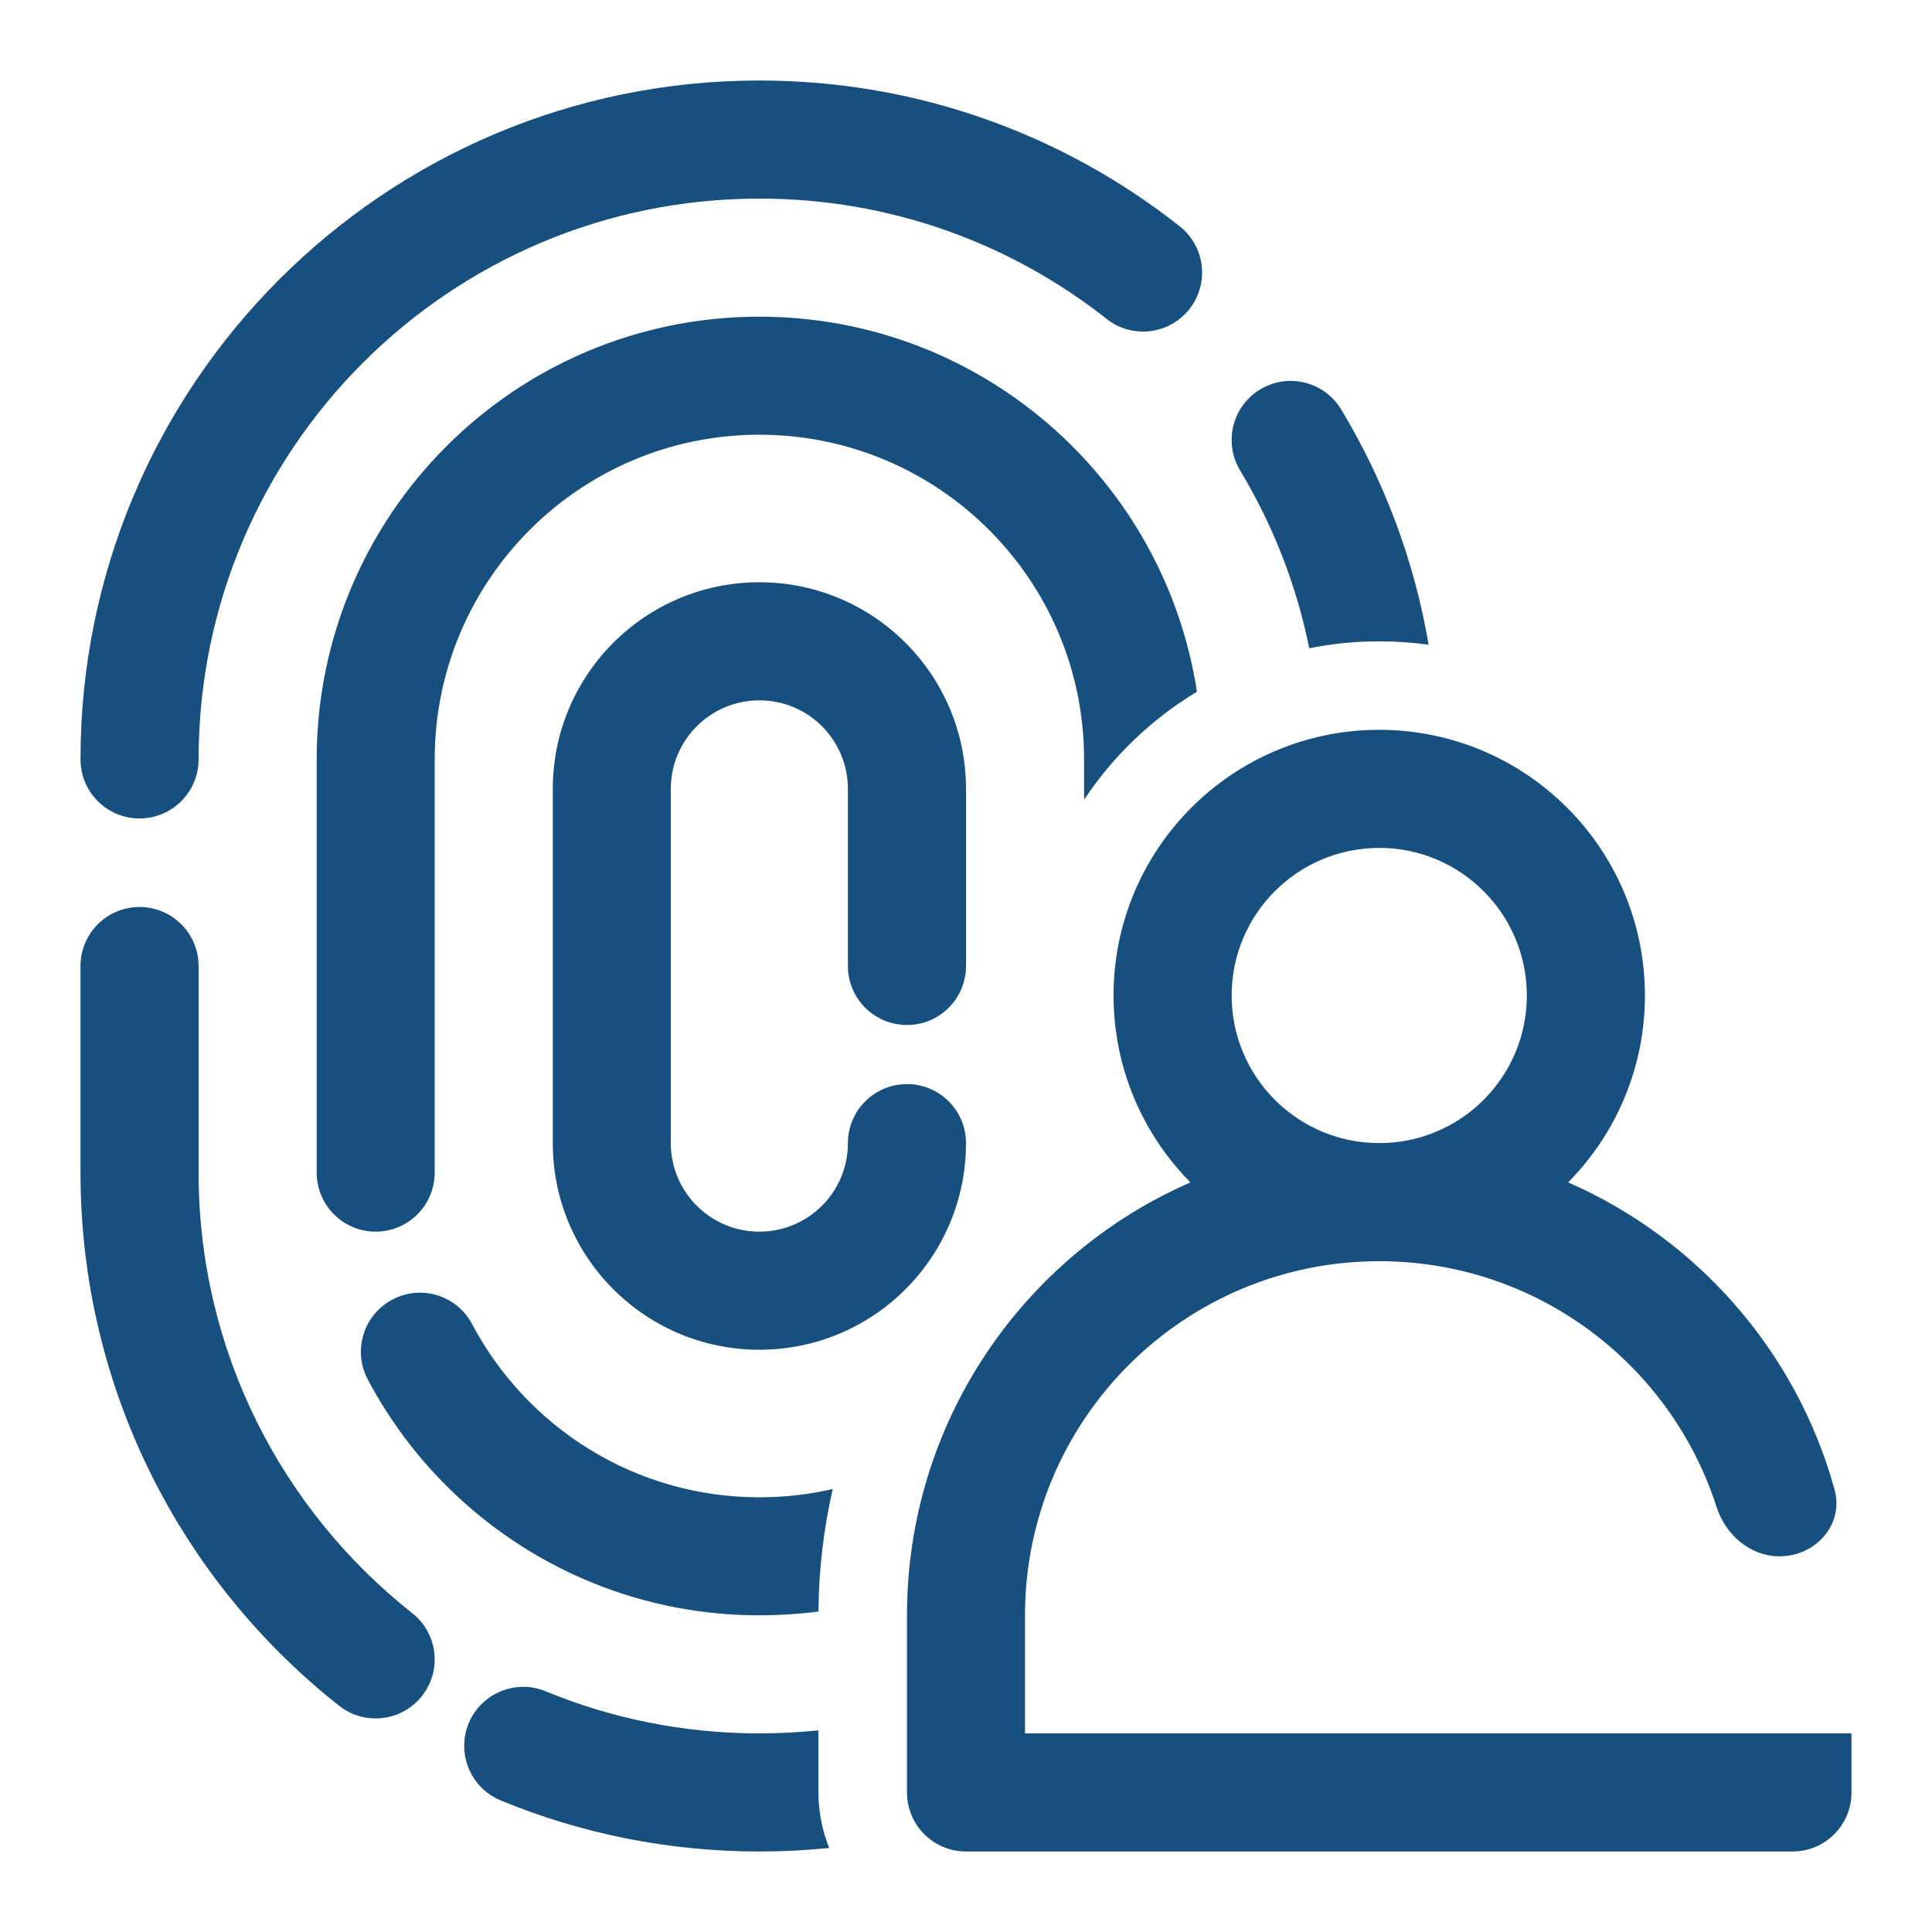 <svg width="24" height="24" viewBox="0 0 24 24" fill="none" xmlns="http://www.w3.org/2000/svg">
<path d="M5.822 21.408C5.977 21.034 6.405 20.856 6.779 21.01C7.596 21.347 8.493 21.533 9.434 21.533C9.681 21.533 9.926 21.52 10.167 21.495V22.267C10.167 22.505 10.213 22.739 10.301 22.956C10.016 22.985 9.726 23 9.434 23C8.297 23 7.212 22.775 6.221 22.366C5.846 22.212 5.668 21.783 5.822 21.408ZM17.134 9.066C18.956 9.067 20.433 10.544 20.434 12.366C20.434 13.271 20.069 14.091 19.48 14.688C21.085 15.389 22.316 16.788 22.789 18.502C22.909 18.936 22.557 19.333 22.106 19.333C21.741 19.333 21.435 19.066 21.323 18.718C20.754 16.948 19.093 15.667 17.134 15.667C14.704 15.667 12.733 17.637 12.733 20.066V21.533H23V22.267C23 22.672 22.672 23 22.267 23H12C11.806 23 11.619 22.923 11.481 22.785C11.344 22.648 11.267 22.461 11.267 22.267V20.066C11.267 17.66 12.716 15.593 14.788 14.688C14.198 14.091 13.833 13.271 13.833 12.366C13.833 10.544 15.311 9.066 17.134 9.066ZM1.733 11.267C2.138 11.267 2.467 11.595 2.467 12V14.566C2.467 16.785 3.503 18.762 5.121 20.039C5.439 20.29 5.493 20.75 5.242 21.068C4.991 21.386 4.53 21.44 4.212 21.189C2.257 19.646 1 17.253 1 14.566V12C1 11.595 1.328 11.267 1.733 11.267ZM4.874 16.144C5.232 15.954 5.676 16.091 5.865 16.449C6.543 17.73 7.887 18.6 9.434 18.6C9.747 18.6 10.052 18.565 10.345 18.497C10.232 18.986 10.171 19.496 10.167 20.019C9.927 20.05 9.682 20.066 9.434 20.066C7.322 20.066 5.49 18.877 4.568 17.135C4.379 16.777 4.516 16.333 4.874 16.144ZM9.434 7.233C10.851 7.234 12 8.382 12 9.8V12C12 12.405 11.672 12.733 11.267 12.733C10.862 12.733 10.533 12.405 10.533 12V9.8C10.533 9.192 10.041 8.7 9.434 8.7C8.826 8.7 8.333 9.192 8.333 9.8V14.2C8.333 14.808 8.826 15.3 9.434 15.3C10.041 15.3 10.533 14.808 10.533 14.2C10.533 13.795 10.862 13.467 11.267 13.467C11.672 13.467 12 13.795 12 14.2C12 15.618 10.851 16.767 9.434 16.767C8.016 16.767 6.867 15.618 6.867 14.2V9.8C6.867 8.382 8.016 7.233 9.434 7.233ZM9.434 3.934C12.185 3.934 14.464 5.954 14.869 8.593C14.308 8.93 13.829 9.389 13.467 9.934V9.434C13.467 7.206 11.661 5.401 9.434 5.4C7.206 5.4 5.4 7.206 5.4 9.434V14.566C5.4 14.971 5.072 15.3 4.667 15.3C4.262 15.3 3.934 14.971 3.934 14.566V9.434C3.934 6.396 6.396 3.934 9.434 3.934ZM17.134 10.533C16.121 10.533 15.3 11.354 15.3 12.366C15.3 13.379 16.121 14.2 17.134 14.2C18.146 14.2 18.967 13.379 18.967 12.366C18.966 11.354 18.146 10.533 17.134 10.533ZM9.434 1C11.404 1 13.219 1.677 14.654 2.811C14.972 3.062 15.026 3.522 14.775 3.84C14.524 4.158 14.064 4.212 13.746 3.961C12.56 3.025 11.063 2.467 9.434 2.467C5.586 2.467 2.467 5.586 2.467 9.434C2.467 9.838 2.138 10.167 1.733 10.167C1.328 10.167 1 9.838 1 9.434C1 4.776 4.776 1 9.434 1ZM15.655 4.837C16.002 4.628 16.452 4.74 16.661 5.087C17.192 5.969 17.568 6.956 17.747 8.009C17.547 7.981 17.342 7.967 17.134 7.967C16.836 7.967 16.545 7.996 16.264 8.053C16.104 7.259 15.809 6.515 15.405 5.844C15.196 5.497 15.308 5.046 15.655 4.837Z" fill="#174F7E"/>
</svg>
